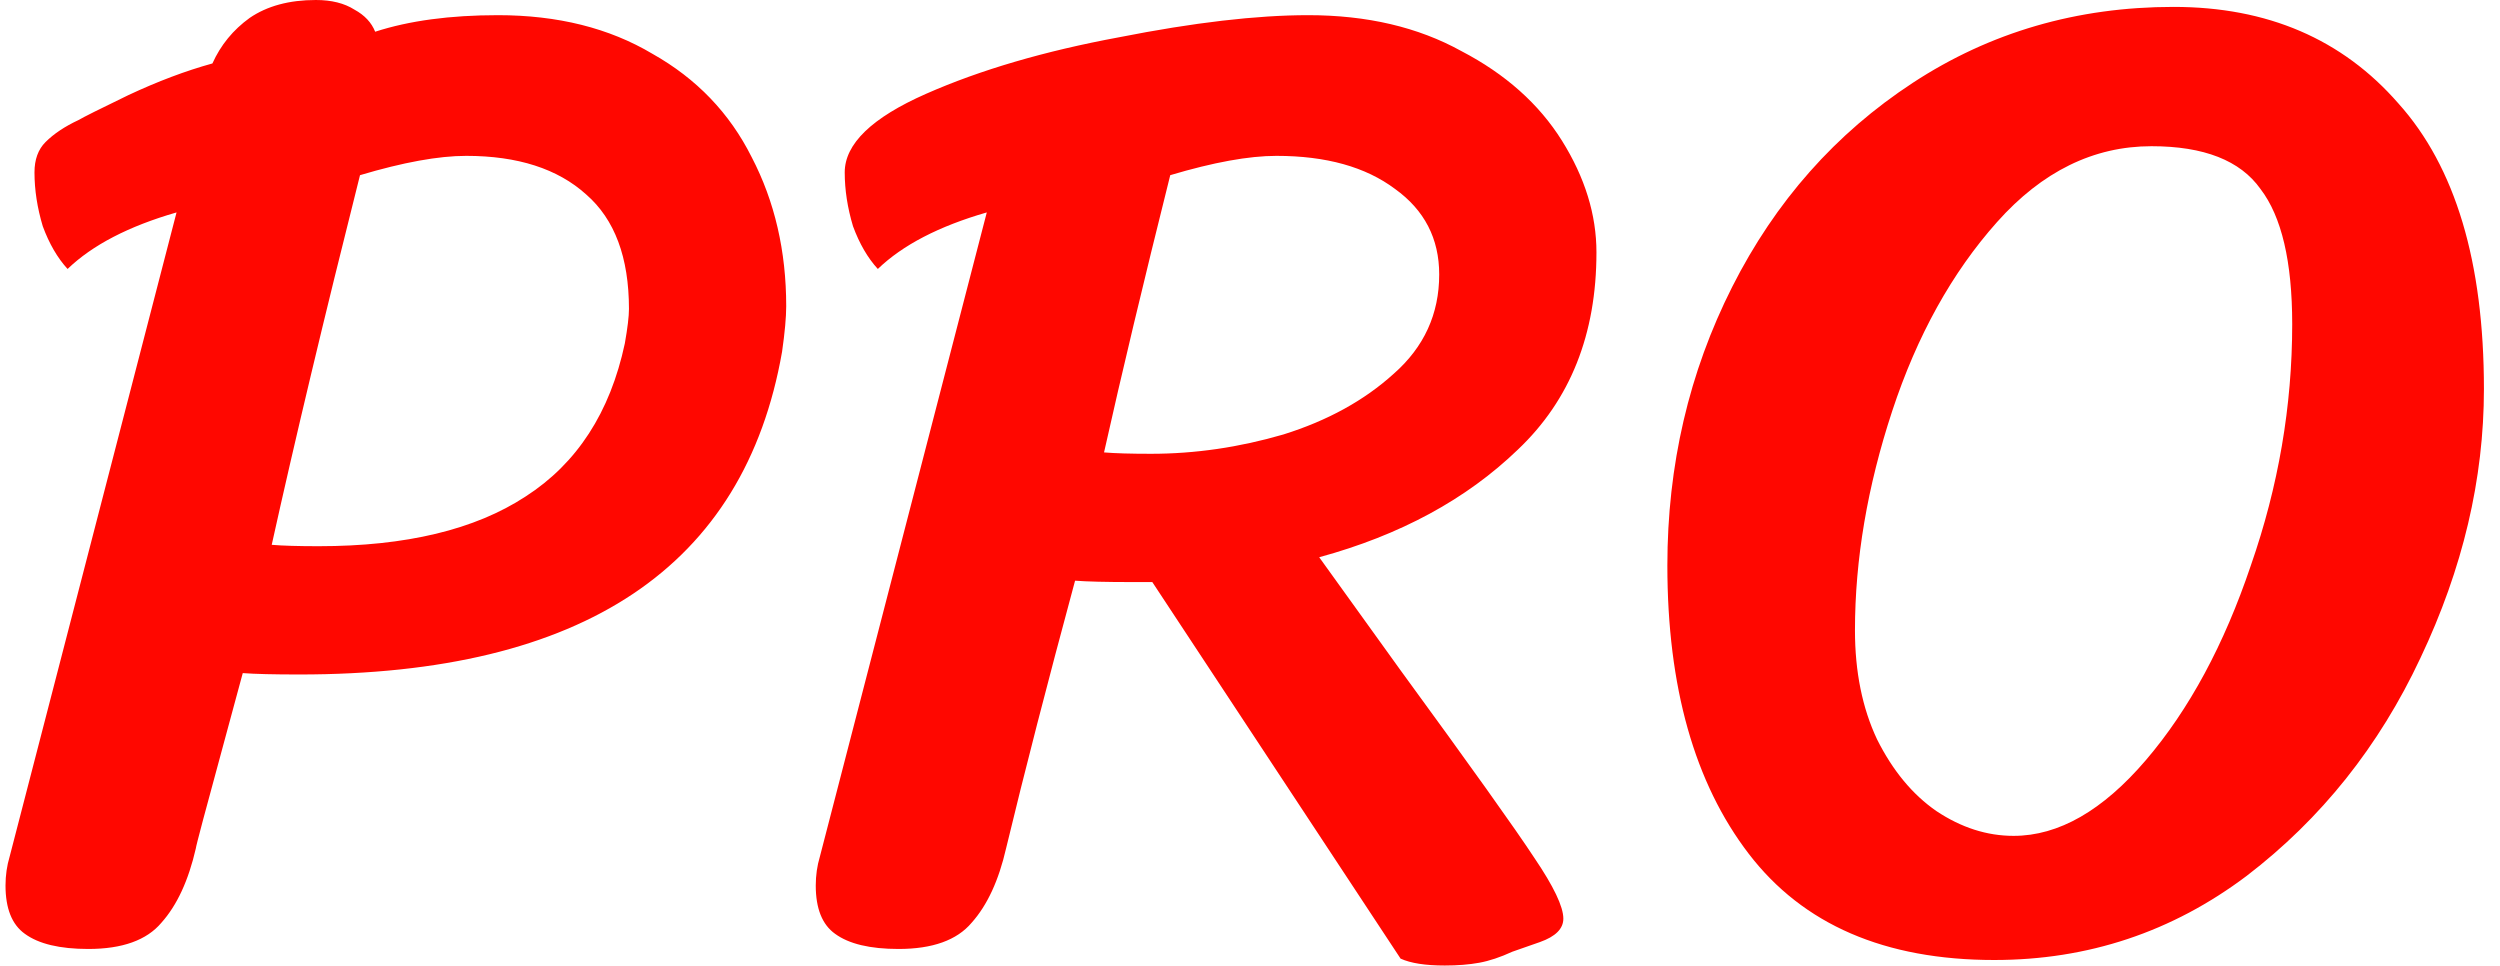 <?xml version="1.0" encoding="UTF-8"?> <svg xmlns="http://www.w3.org/2000/svg" width="145" height="56" viewBox="0 0 145 56" fill="none"> <path d="M2 10C2 9.253 2.213 8.667 2.64 8.24C3.12 7.76 3.76 7.333 4.56 6.96C4.827 6.8 5.787 6.32 7.44 5.52C9.147 4.72 10.773 4.107 12.32 3.68C12.8 2.613 13.52 1.733 14.48 1.04C15.493 0.347 16.773 -9.53674e-07 18.32 -9.53674e-07C19.227 -9.53674e-07 19.973 0.187 20.56 0.56C21.147 0.88 21.547 1.307 21.76 1.84C23.733 1.2 26.107 0.88 28.88 0.88C32.347 0.88 35.333 1.627 37.84 3.12C40.4 4.56 42.32 6.56 43.6 9.12C44.933 11.68 45.6 14.56 45.6 17.76C45.6 18.4 45.52 19.28 45.36 20.4C43.173 32.88 33.84 39.12 17.36 39.12C15.867 39.12 14.773 39.093 14.08 39.04L13.04 42.88C11.92 46.987 11.36 49.093 11.36 49.2C10.933 51.067 10.267 52.507 9.36 53.52C8.507 54.533 7.093 55.04 5.12 55.04C3.467 55.04 2.24 54.747 1.44 54.16C0.693 53.627 0.32 52.693 0.32 51.36C0.32 50.773 0.4 50.213 0.56 49.68L10.24 12.32C7.467 13.12 5.36 14.213 3.92 15.6C3.333 14.96 2.853 14.133 2.48 13.12C2.16 12.053 2 11.013 2 10ZM15.76 31.6C16.4 31.653 17.307 31.68 18.48 31.68C23.547 31.68 27.547 30.72 30.48 28.8C33.467 26.88 35.387 23.92 36.24 19.92C36.4 19.013 36.48 18.347 36.48 17.92C36.48 14.933 35.653 12.72 34 11.28C32.347 9.787 30.027 9.04 27.04 9.04C25.44 9.04 23.387 9.413 20.88 10.16C18.8 18.427 17.093 25.573 15.76 31.6ZM92.594 14.64C92.594 19.387 91.074 23.2 88.034 26.08C85.047 28.96 81.207 31.04 76.514 32.32L81.234 38.88C85.287 44.427 87.874 48.053 88.994 49.76C90.114 51.413 90.674 52.587 90.674 53.28C90.674 53.867 90.22 54.32 89.314 54.64C88.994 54.747 88.46 54.933 87.714 55.2C87.02 55.52 86.38 55.733 85.794 55.84C85.207 55.947 84.54 56 83.794 56C82.674 56 81.82 55.867 81.234 55.6L66.834 33.76H65.634C64.14 33.76 63.047 33.733 62.354 33.68C60.754 39.6 59.42 44.773 58.354 49.2C57.927 51.067 57.26 52.507 56.354 53.52C55.5 54.533 54.087 55.04 52.114 55.04C50.46 55.04 49.234 54.747 48.434 54.16C47.687 53.627 47.314 52.693 47.314 51.36C47.314 50.773 47.394 50.213 47.554 49.68L57.234 12.32C54.46 13.12 52.354 14.213 50.914 15.6C50.327 14.96 49.847 14.133 49.474 13.12C49.154 12.053 48.994 11.013 48.994 10C48.994 8.347 50.567 6.827 53.714 5.44C56.86 4.053 60.594 2.96 64.914 2.16C69.234 1.307 72.887 0.88 75.874 0.88C79.287 0.88 82.247 1.573 84.754 2.96C87.314 4.293 89.26 6.027 90.594 8.16C91.927 10.293 92.594 12.453 92.594 14.64ZM67.874 10.16C66.327 16.347 65.047 21.707 64.034 26.24C64.674 26.293 65.58 26.32 66.754 26.32C69.314 26.32 71.874 25.947 74.434 25.2C76.994 24.4 79.127 23.227 80.834 21.68C82.594 20.133 83.474 18.213 83.474 15.92C83.474 13.84 82.62 12.187 80.914 10.96C79.207 9.68 76.914 9.04 74.034 9.04C72.434 9.04 70.38 9.413 67.874 10.16ZM115.668 55.68C109.321 55.68 104.574 53.627 101.428 49.52C98.281 45.413 96.707 39.84 96.707 32.8C96.707 26.987 97.961 21.6 100.467 16.64C102.974 11.68 106.468 7.733 110.948 4.8C115.428 1.867 120.468 0.4 126.068 0.4C131.508 0.4 135.854 2.267 139.108 6C142.414 9.68 144.068 15.2 144.068 22.56C144.068 27.787 142.841 32.987 140.387 38.16C137.988 43.28 134.628 47.493 130.308 50.8C125.988 54.053 121.108 55.68 115.668 55.68ZM116.788 48.48C119.401 48.48 121.961 47.013 124.468 44.08C126.974 41.147 129.001 37.387 130.548 32.8C132.148 28.213 132.948 23.547 132.948 18.8C132.948 15.173 132.334 12.56 131.108 10.96C129.934 9.307 127.828 8.48 124.788 8.48C121.428 8.48 118.441 9.947 115.828 12.88C113.214 15.813 111.188 19.467 109.748 23.84C108.308 28.213 107.588 32.453 107.588 36.56C107.588 38.96 108.014 41.067 108.868 42.88C109.774 44.693 110.921 46.08 112.308 47.04C113.748 48 115.241 48.48 116.788 48.48Z" fill="#FF0700"></path> </svg> 